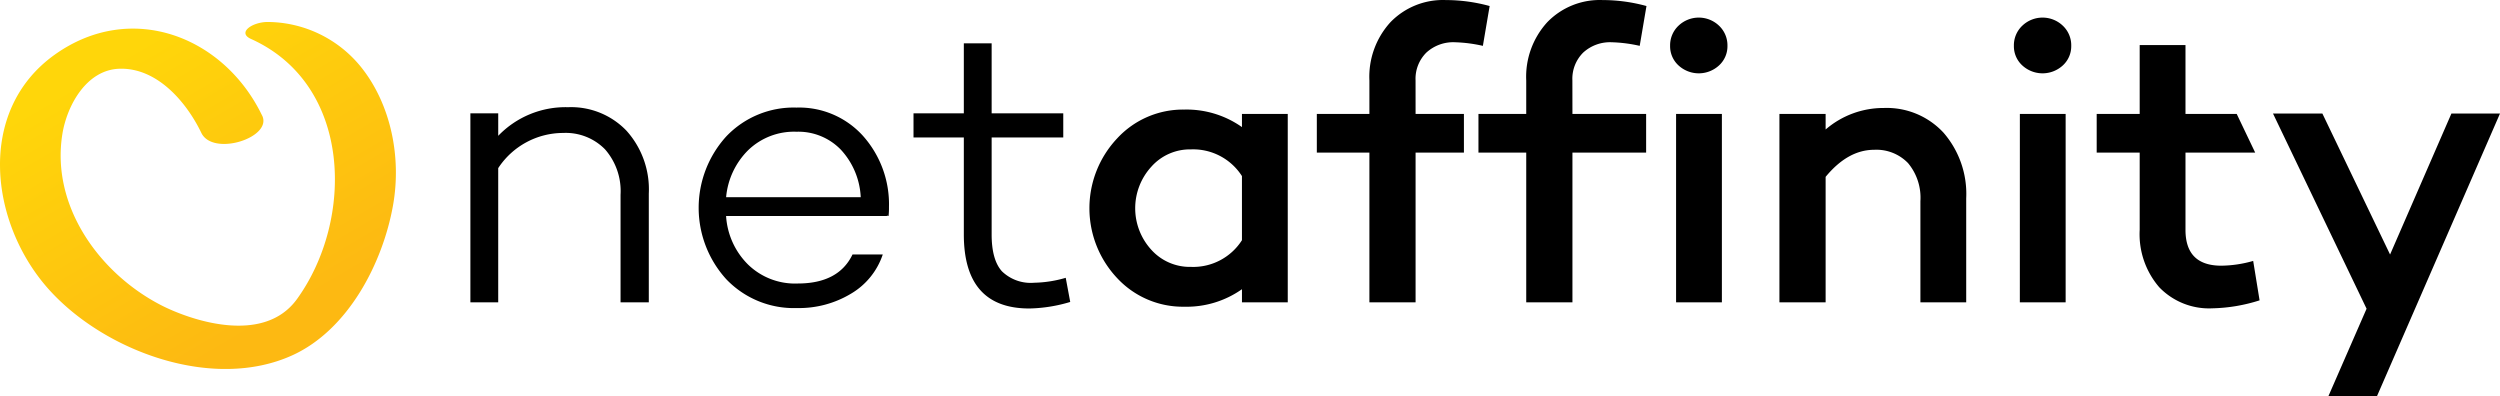 <svg xmlns="http://www.w3.org/2000/svg" xmlns:xlink="http://www.w3.org/1999/xlink" width="1000" height="158.52" viewBox="0 0 1000 158.52"><defs><linearGradient id="a" x1="0.326" y1="0.152" x2="0.736" y2="0.793" gradientUnits="objectBoundingBox"><stop offset="0" stop-color="#ffd60a"/><stop offset="1" stop-color="#fdb912"/></linearGradient></defs><path d="M384.222,359.768c-6.057.1-12.1,4.251-6.48,6.79,40.6,18.293,41.3,72.335,18.406,104.021-13.647,18.895-43.593,8.07-54.569,2.37-24.529-12.725-43.922-39.586-39.295-68.357,1.853-11.5,9.687-25.714,22.817-26.118,15.1-.48,26.833,13.346,32.767,25.648,4.618,9.593,28.583,1.9,24.331-6.922h-.019c-15.349-31.846-52.575-46.123-83.038-24.294-31.432,22.535-25.864,67.388-2.426,93.666,22.168,24.848,65.657,41,97.513,26.542,22.431-10.186,36.181-36.934,40.292-59.864,3.565-19.863-1.119-40.837-12.641-55.293A48.346,48.346,0,0,0,384.222,359.768Z" transform="translate(-277.336 -350.978)" fill="url(#a)"/><path d="M359.783,411.122a35.057,35.057,0,0,1,8.925,25.131V479.78h-11.3V436.733a25.333,25.333,0,0,0-6.217-18.171,21.98,21.98,0,0,0-16.694-6.546,31.109,31.109,0,0,0-26.024,14.07V479.77H297.342V404.163h11.136v9a37.334,37.334,0,0,1,27.98-11.446A30.656,30.656,0,0,1,359.783,411.122Zm94.494,1.947a41.1,41.1,0,0,1,10.5,28.564,30.735,30.735,0,0,1-.16,3.6l-.659-.16v.16H399.623a29.927,29.927,0,0,0,8.672,19.309,26.958,26.958,0,0,0,19.967,7.693q16.365,0,21.933-11.615h12.1a28.752,28.752,0,0,1-12.6,15.622,40.3,40.3,0,0,1-21.763,5.812A37.36,37.36,0,0,1,399.7,470.525a42.452,42.452,0,0,1,0-57.127,37.163,37.163,0,0,1,28.065-11.531A34.387,34.387,0,0,1,454.277,413.069Zm-.8,24.642a29.961,29.961,0,0,0-7.938-18.989,23.637,23.637,0,0,0-17.757-7.195,26.41,26.41,0,0,0-19.309,7.364,30.247,30.247,0,0,0-8.841,18.82Zm69.391,34.216a16.506,16.506,0,0,1-12.923-4.59q-4.105-4.585-4.1-14.738V413.812h28.648v-9.649H505.845v-27.99H494.719v27.99H474.591v9.649h20.127v38.8q0,29.612,26.184,29.617a60.415,60.415,0,0,0,16.375-2.615l-1.8-9.659A47.433,47.433,0,0,1,522.869,471.927Zm83.1-67.51h18.321V479.77H605.972v-5.257a38.425,38.425,0,0,1-23.1,7.007,35.888,35.888,0,0,1-26.843-11.465,40.731,40.731,0,0,1,0-55.839,35.788,35.788,0,0,1,26.843-11.55,38.423,38.423,0,0,1,23.1,7.007Zm0,24.848a23.171,23.171,0,0,0-20.4-10.675,20.652,20.652,0,0,0-15.923,7.016,24.612,24.612,0,0,0,0,33.059,20.7,20.7,0,0,0,15.923,6.922h0a23.119,23.119,0,0,0,20.4-10.675ZM779.62,479.77h18.321V404.416H779.62Zm.95-110.633a10.778,10.778,0,0,0-3.339,8.041,10.371,10.371,0,0,0,3.339,7.806,11.969,11.969,0,0,0,16.252,0,10.381,10.381,0,0,0,3.348-7.806,10.821,10.821,0,0,0-3.348-8.041A11.742,11.742,0,0,0,780.57,369.138Zm82.126,32.89a35.413,35.413,0,0,0-23.259,8.606v-6.217H820.956v75.345h18.481V429.575q8.915-10.82,19.431-10.825a17.567,17.567,0,0,1,13.544,5.333,21.594,21.594,0,0,1,4.938,15.227V479.77H895.67V438.19a37.346,37.346,0,0,0-9.085-26.287A30.923,30.923,0,0,0,862.7,402.027Zm54.427,77.743h18.321V404.416H917.133Zm.96-110.633a10.779,10.779,0,0,0-3.339,8.041,10.37,10.37,0,0,0,3.339,7.806,11.969,11.969,0,0,0,16.252,0,10.381,10.381,0,0,0,3.348-7.806,10.752,10.752,0,0,0-3.348-8.041A11.742,11.742,0,0,0,918.083,369.138Zm79.633,95.97q-14.333,0-14.333-14.333V419.869h27.877l-7.383-15.453H983.383V376.85H965.062v27.566h-17.2v15.453h17.2v30.905a32.463,32.463,0,0,0,7.806,22.939,27.655,27.655,0,0,0,21.35,8.446,66.227,66.227,0,0,0,18.8-3.188L1010.46,463.2A47.512,47.512,0,0,1,997.716,465.108Zm92.039-60.861-24.538,56.393-27.078-56.393h-19.751l37.432,78.073-15.293,35.034h19.431l49.227-113.107Zm-395,.169H675.42l-.009-13.384a14.765,14.765,0,0,1,4.307-11.145,15.869,15.869,0,0,1,11.474-4.147,57.058,57.058,0,0,1,11.145,1.439l2.708-15.932a66.419,66.419,0,0,0-17.512-2.389,29.22,29.22,0,0,0-22.149,8.841,32.345,32.345,0,0,0-8.437,23.344v13.374h-21.03v15.453h21.03v59.9H675.42v-59.9h19.337Zm43.386-13.384a14.766,14.766,0,0,1,4.308-11.145,15.882,15.882,0,0,1,11.474-4.147,57.058,57.058,0,0,1,11.145,1.439l2.708-15.932a66.433,66.433,0,0,0-17.522-2.389,29.2,29.2,0,0,0-22.139,8.841,32.346,32.346,0,0,0-8.436,23.344v13.374H700.569v15.453h19.112v59.9h18.481v-59.9h29.476V404.416H738.162Z" transform="translate(-109.187 -358.834)"/></svg>